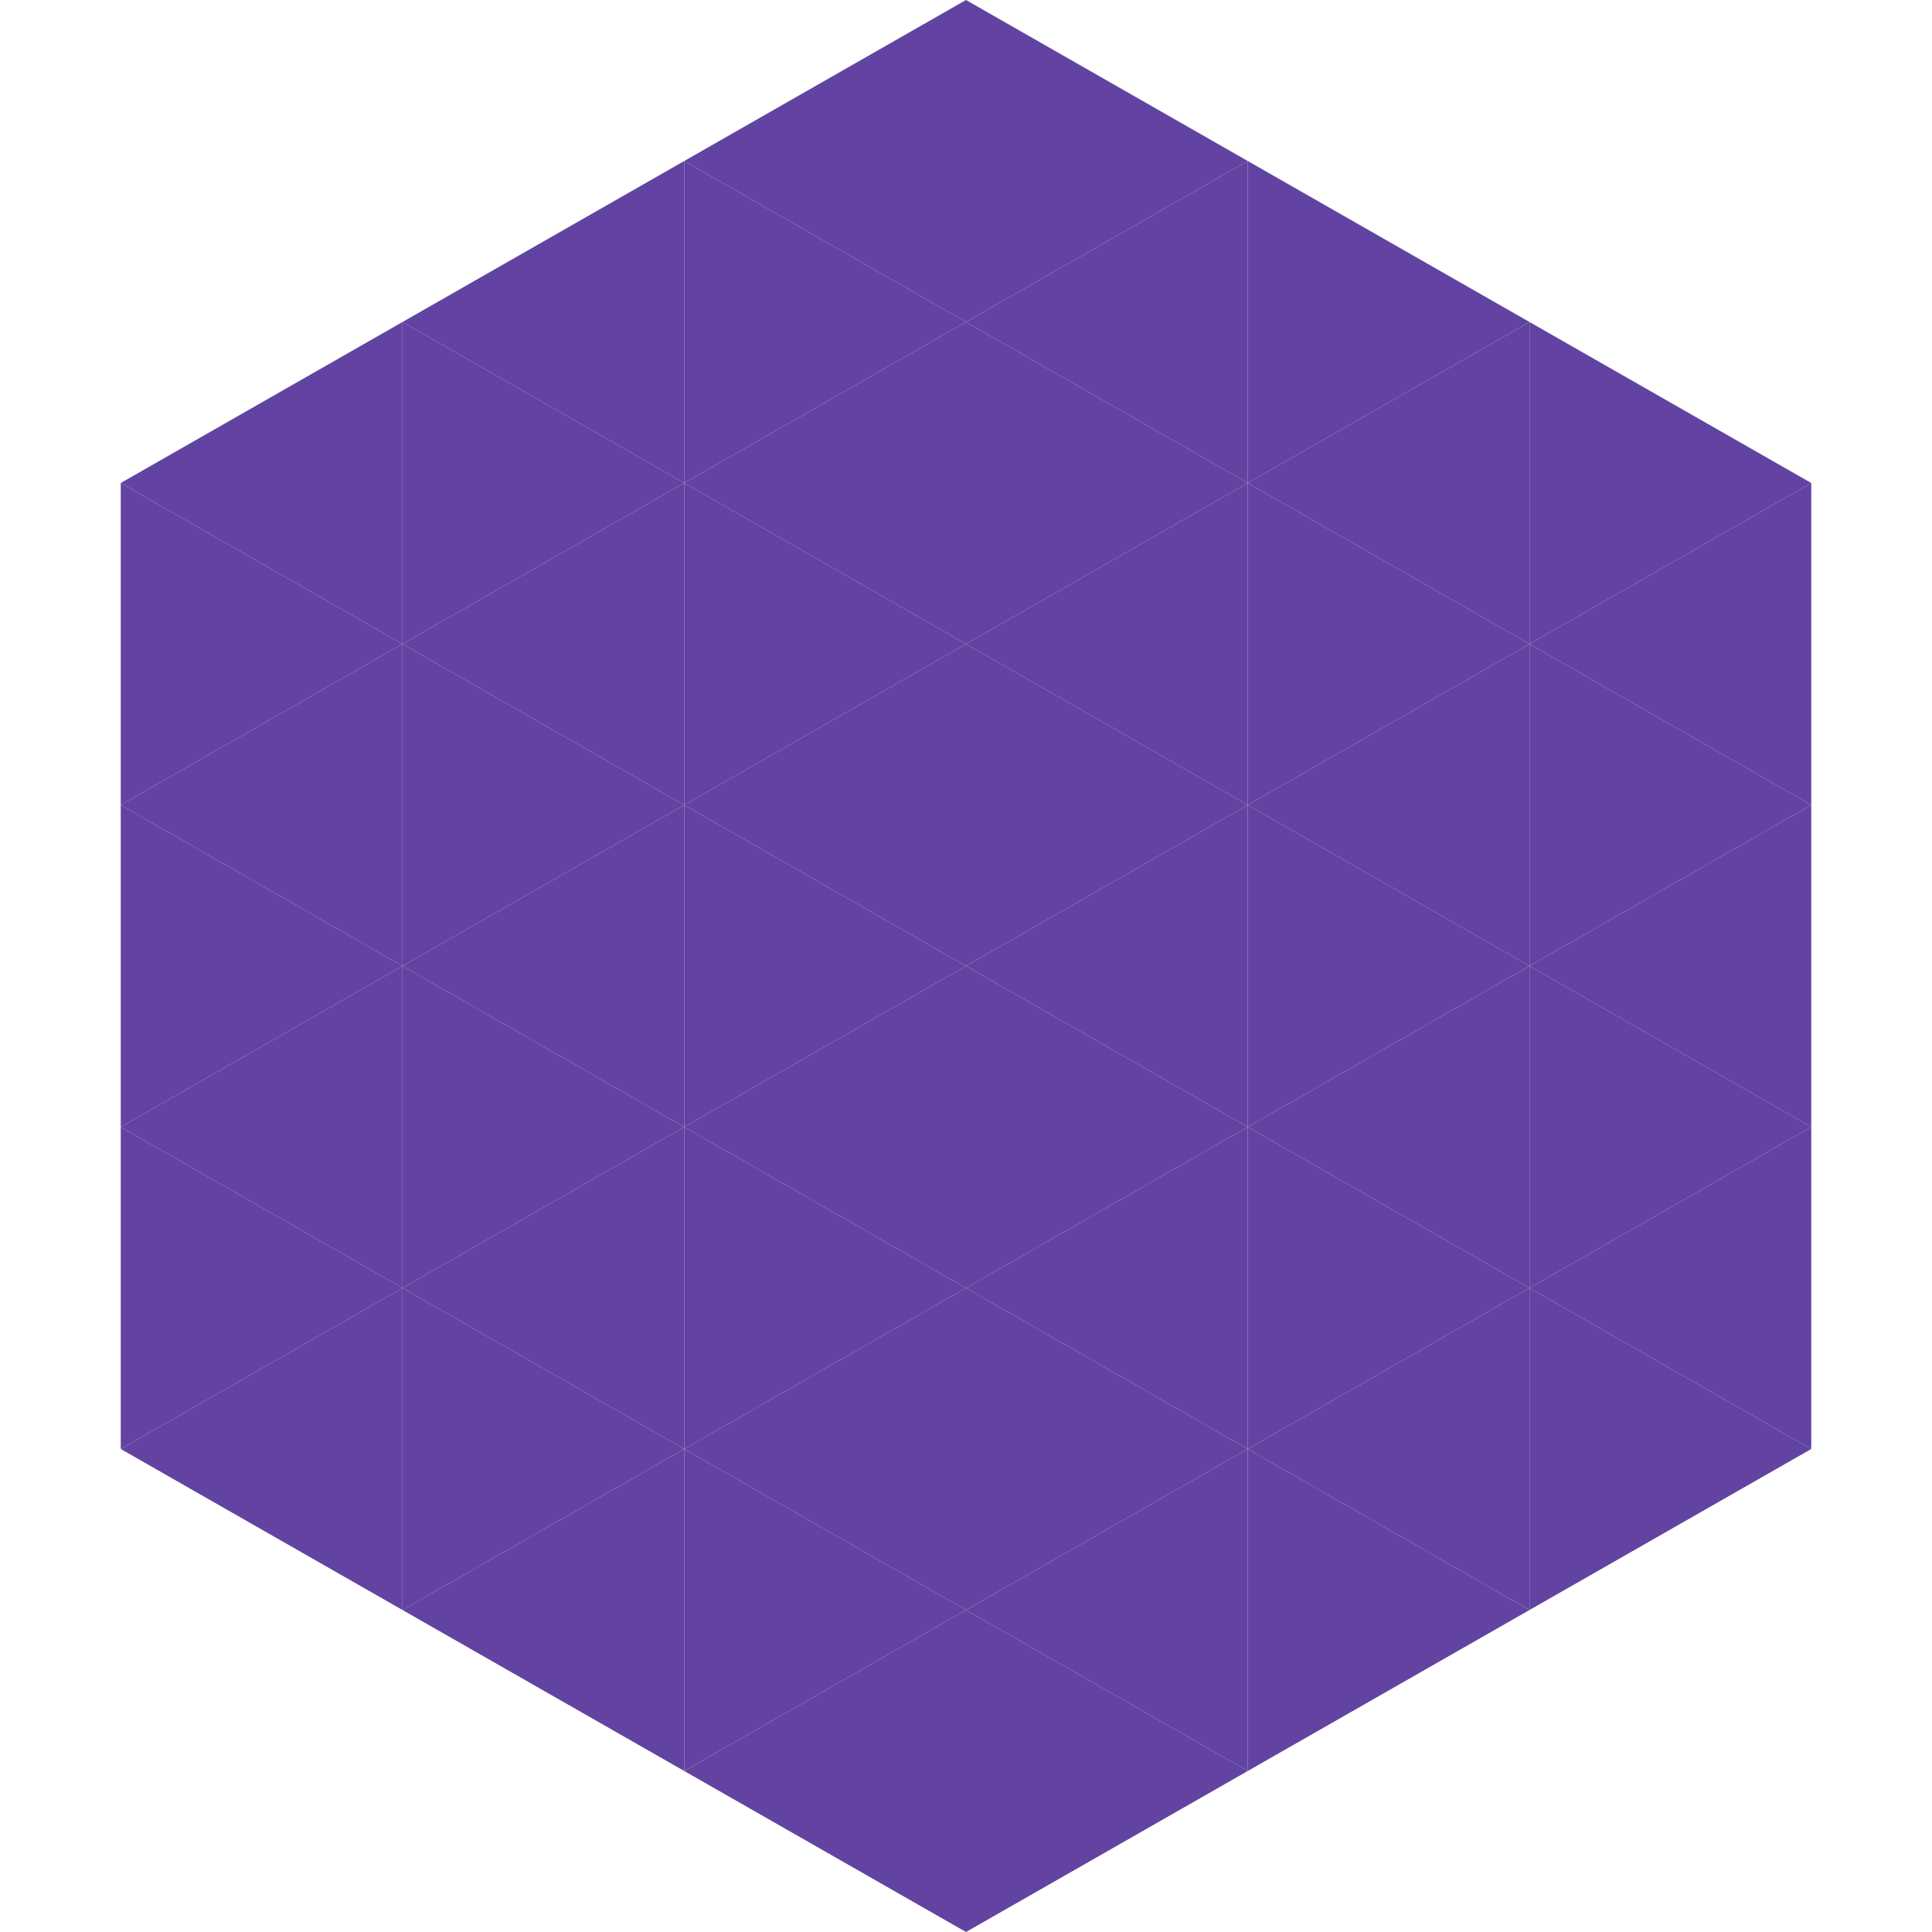 <?xml version="1.0"?>
<!-- Generated by SVGo -->
<svg width="240" height="240"
     xmlns="http://www.w3.org/2000/svg"
     xmlns:xlink="http://www.w3.org/1999/xlink">
<polygon points="50,40 15,60 50,80" style="fill:rgb(98,67,162)" />
<polygon points="190,40 225,60 190,80" style="fill:rgb(98,67,162)" />
<polygon points="15,60 50,80 15,100" style="fill:rgb(98,67,162)" />
<polygon points="225,60 190,80 225,100" style="fill:rgb(98,67,162)" />
<polygon points="50,80 15,100 50,120" style="fill:rgb(98,67,162)" />
<polygon points="190,80 225,100 190,120" style="fill:rgb(98,67,162)" />
<polygon points="15,100 50,120 15,140" style="fill:rgb(98,67,162)" />
<polygon points="225,100 190,120 225,140" style="fill:rgb(98,67,162)" />
<polygon points="50,120 15,140 50,160" style="fill:rgb(98,67,162)" />
<polygon points="190,120 225,140 190,160" style="fill:rgb(98,67,162)" />
<polygon points="15,140 50,160 15,180" style="fill:rgb(98,67,162)" />
<polygon points="225,140 190,160 225,180" style="fill:rgb(98,67,162)" />
<polygon points="50,160 15,180 50,200" style="fill:rgb(98,67,162)" />
<polygon points="190,160 225,180 190,200" style="fill:rgb(98,67,162)" />
<polygon points="15,180 50,200 15,220" style="fill:rgb(255,255,255); fill-opacity:0" />
<polygon points="225,180 190,200 225,220" style="fill:rgb(255,255,255); fill-opacity:0" />
<polygon points="50,0 85,20 50,40" style="fill:rgb(255,255,255); fill-opacity:0" />
<polygon points="190,0 155,20 190,40" style="fill:rgb(255,255,255); fill-opacity:0" />
<polygon points="85,20 50,40 85,60" style="fill:rgb(98,67,162)" />
<polygon points="155,20 190,40 155,60" style="fill:rgb(98,67,162)" />
<polygon points="50,40 85,60 50,80" style="fill:rgb(98,67,162)" />
<polygon points="190,40 155,60 190,80" style="fill:rgb(98,67,162)" />
<polygon points="85,60 50,80 85,100" style="fill:rgb(98,67,162)" />
<polygon points="155,60 190,80 155,100" style="fill:rgb(98,67,162)" />
<polygon points="50,80 85,100 50,120" style="fill:rgb(98,67,162)" />
<polygon points="190,80 155,100 190,120" style="fill:rgb(98,67,162)" />
<polygon points="85,100 50,120 85,140" style="fill:rgb(98,67,162)" />
<polygon points="155,100 190,120 155,140" style="fill:rgb(98,67,162)" />
<polygon points="50,120 85,140 50,160" style="fill:rgb(98,67,162)" />
<polygon points="190,120 155,140 190,160" style="fill:rgb(98,67,162)" />
<polygon points="85,140 50,160 85,180" style="fill:rgb(98,67,162)" />
<polygon points="155,140 190,160 155,180" style="fill:rgb(98,67,162)" />
<polygon points="50,160 85,180 50,200" style="fill:rgb(98,67,162)" />
<polygon points="190,160 155,180 190,200" style="fill:rgb(98,67,162)" />
<polygon points="85,180 50,200 85,220" style="fill:rgb(98,67,162)" />
<polygon points="155,180 190,200 155,220" style="fill:rgb(98,67,162)" />
<polygon points="120,0 85,20 120,40" style="fill:rgb(98,67,162)" />
<polygon points="120,0 155,20 120,40" style="fill:rgb(98,67,162)" />
<polygon points="85,20 120,40 85,60" style="fill:rgb(98,67,162)" />
<polygon points="155,20 120,40 155,60" style="fill:rgb(98,67,162)" />
<polygon points="120,40 85,60 120,80" style="fill:rgb(98,67,162)" />
<polygon points="120,40 155,60 120,80" style="fill:rgb(98,67,162)" />
<polygon points="85,60 120,80 85,100" style="fill:rgb(98,67,162)" />
<polygon points="155,60 120,80 155,100" style="fill:rgb(98,67,162)" />
<polygon points="120,80 85,100 120,120" style="fill:rgb(98,67,162)" />
<polygon points="120,80 155,100 120,120" style="fill:rgb(98,67,162)" />
<polygon points="85,100 120,120 85,140" style="fill:rgb(98,67,162)" />
<polygon points="155,100 120,120 155,140" style="fill:rgb(98,67,162)" />
<polygon points="120,120 85,140 120,160" style="fill:rgb(98,67,162)" />
<polygon points="120,120 155,140 120,160" style="fill:rgb(98,67,162)" />
<polygon points="85,140 120,160 85,180" style="fill:rgb(98,67,162)" />
<polygon points="155,140 120,160 155,180" style="fill:rgb(98,67,162)" />
<polygon points="120,160 85,180 120,200" style="fill:rgb(98,67,162)" />
<polygon points="120,160 155,180 120,200" style="fill:rgb(98,67,162)" />
<polygon points="85,180 120,200 85,220" style="fill:rgb(98,67,162)" />
<polygon points="155,180 120,200 155,220" style="fill:rgb(98,67,162)" />
<polygon points="120,200 85,220 120,240" style="fill:rgb(98,67,162)" />
<polygon points="120,200 155,220 120,240" style="fill:rgb(98,67,162)" />
<polygon points="85,220 120,240 85,260" style="fill:rgb(255,255,255); fill-opacity:0" />
<polygon points="155,220 120,240 155,260" style="fill:rgb(255,255,255); fill-opacity:0" />
</svg>
